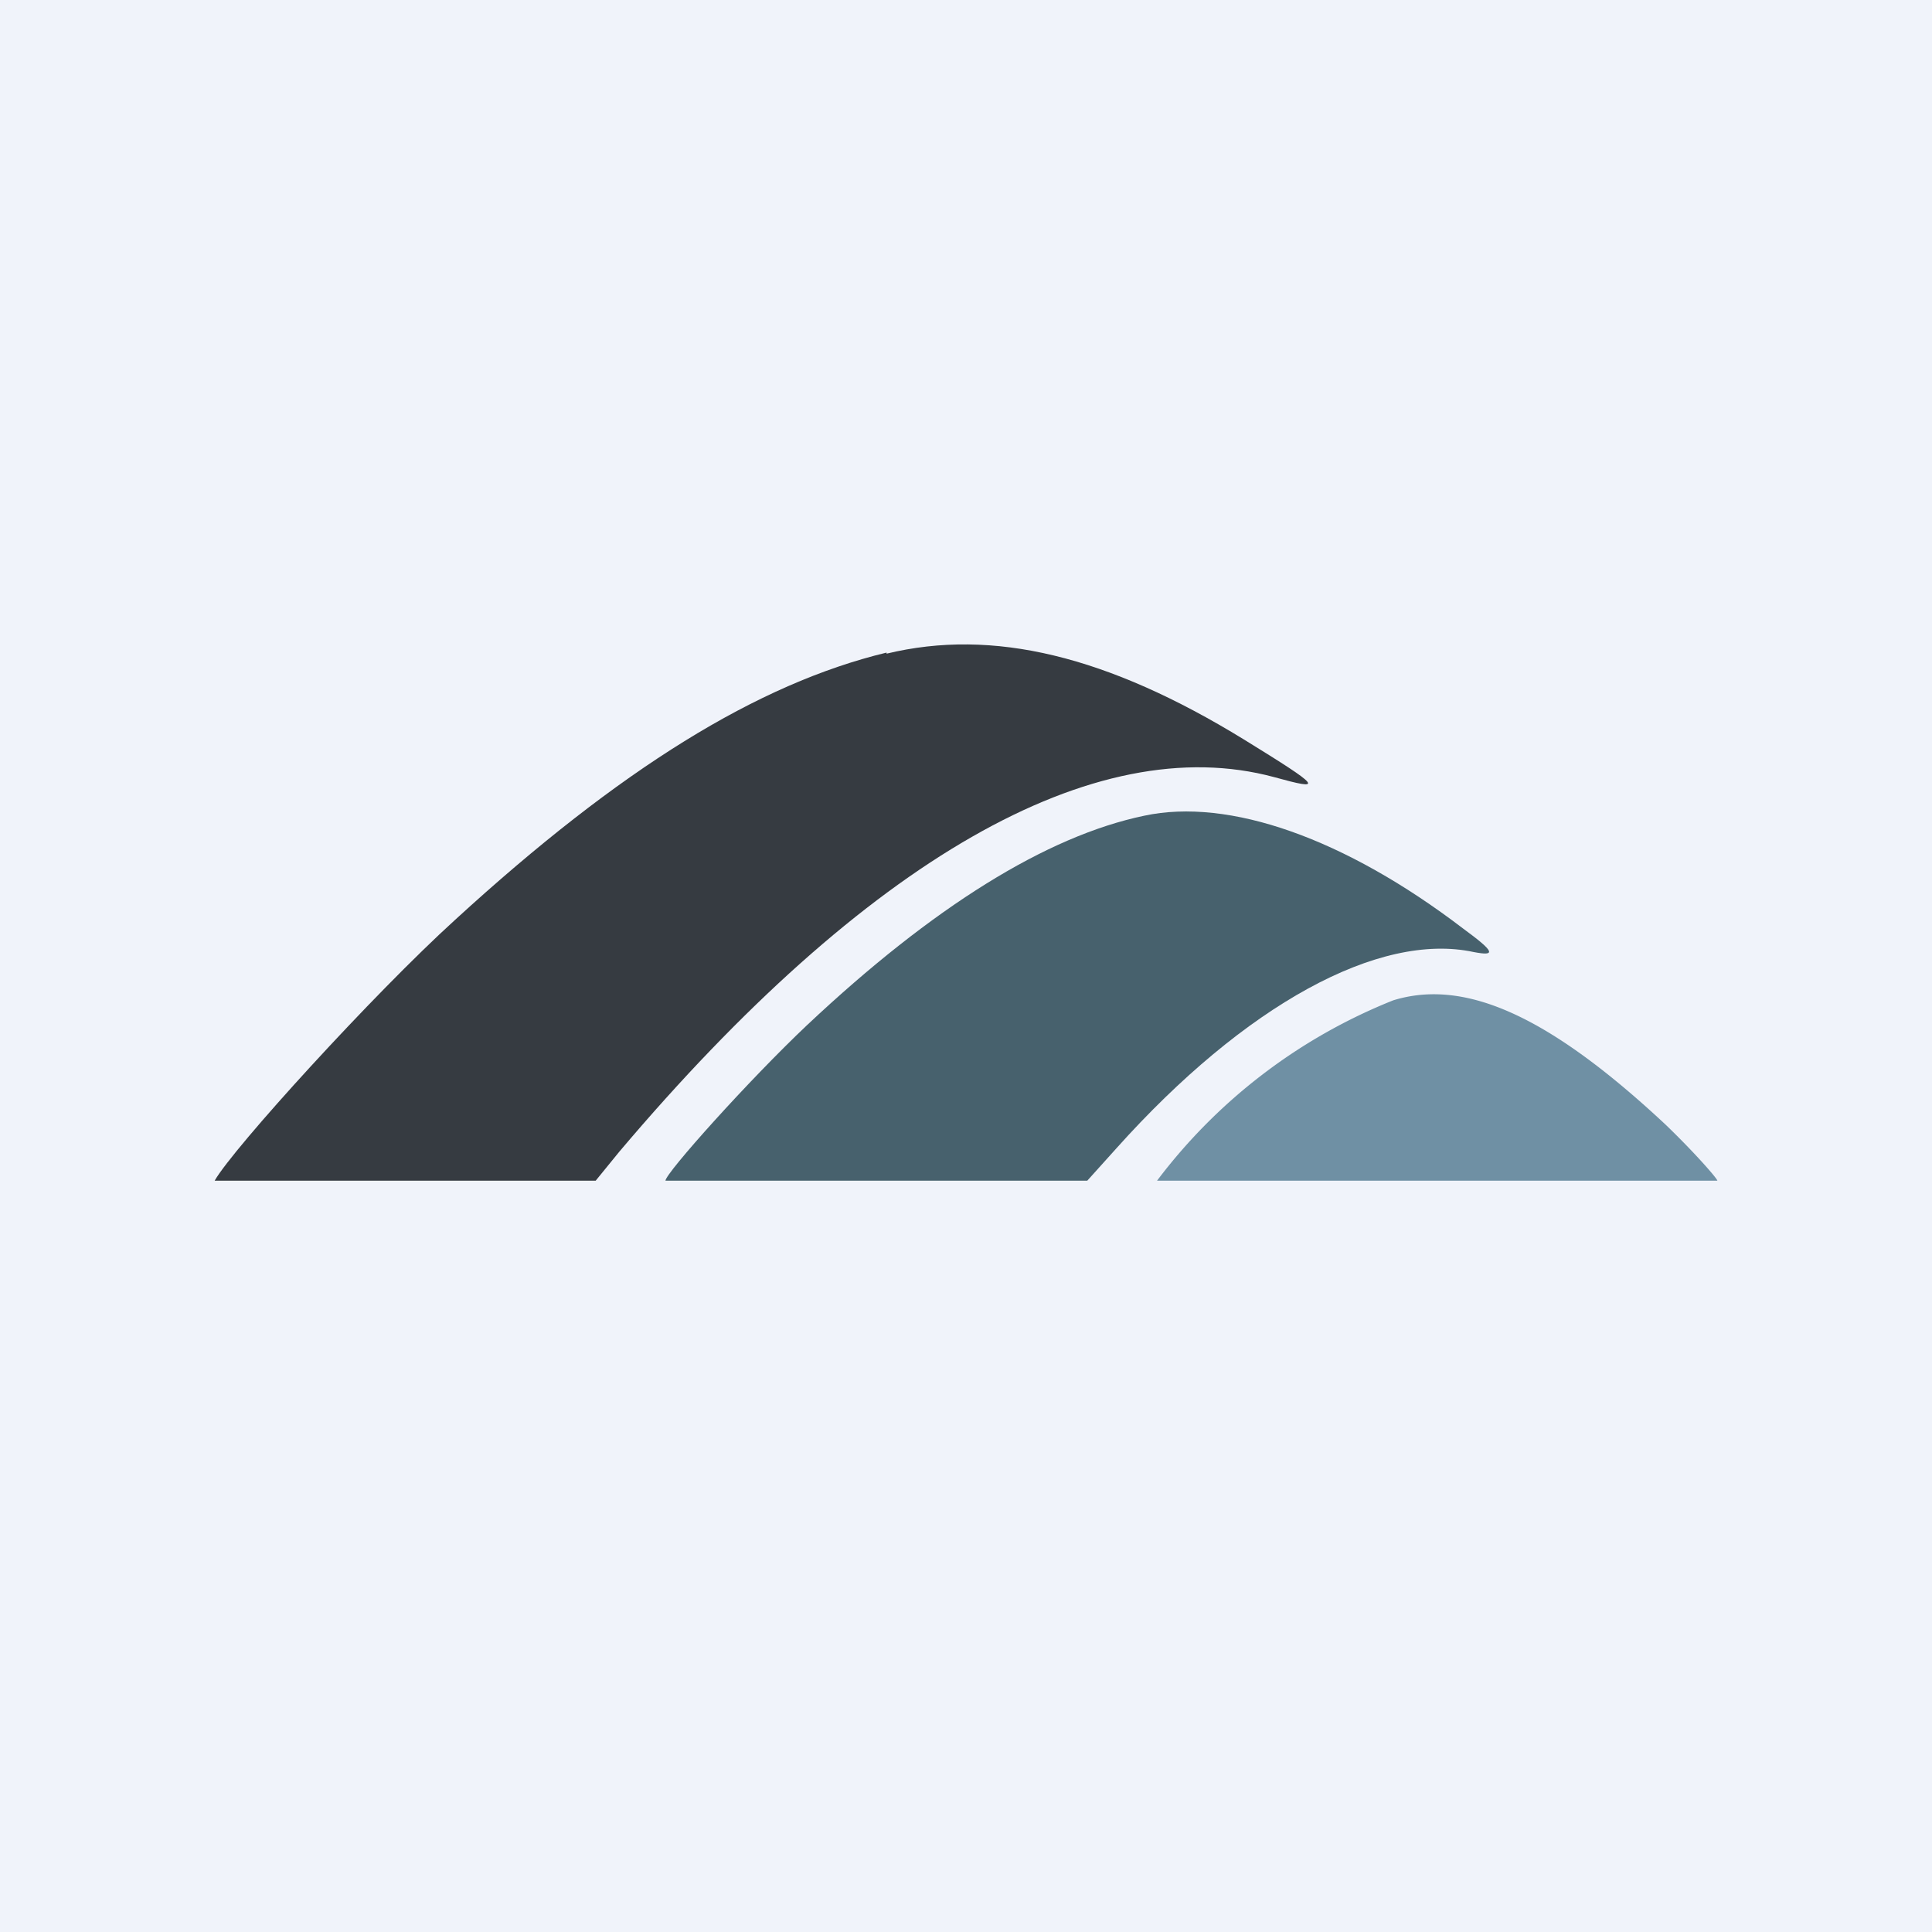 <!-- by TradingView --><svg width="18" height="18" viewBox="0 0 18 18" xmlns="http://www.w3.org/2000/svg"><path fill="#F0F3FA" d="M0 0h18v18H0z"/><path d="M12.98 9.32a5.14 5.14 0 0 0-2.2 1.68H16c0-.02-.22-.27-.48-.52-1.07-1-1.86-1.37-2.54-1.16Z" fill="#6F90A4"/><path d="M10.66 7.6c-.91.19-1.97.85-3.14 1.95-.54.51-1.32 1.38-1.32 1.45H10.13l.27-.3c1.2-1.34 2.45-2.02 3.33-1.83.21.04.2 0-.1-.22-1.1-.84-2.18-1.22-2.97-1.05Z" fill="#47616D"/><path d="M8.26 6.08c-1.2.29-2.48 1.08-4.02 2.49C3.48 9.26 2.17 10.7 2 11h3.55l.22-.27c2.3-2.72 4.43-3.94 6.1-3.49.47.13.45.1-.28-.35-1.27-.78-2.34-1.04-3.33-.8Z" fill="#363B41"/></svg>